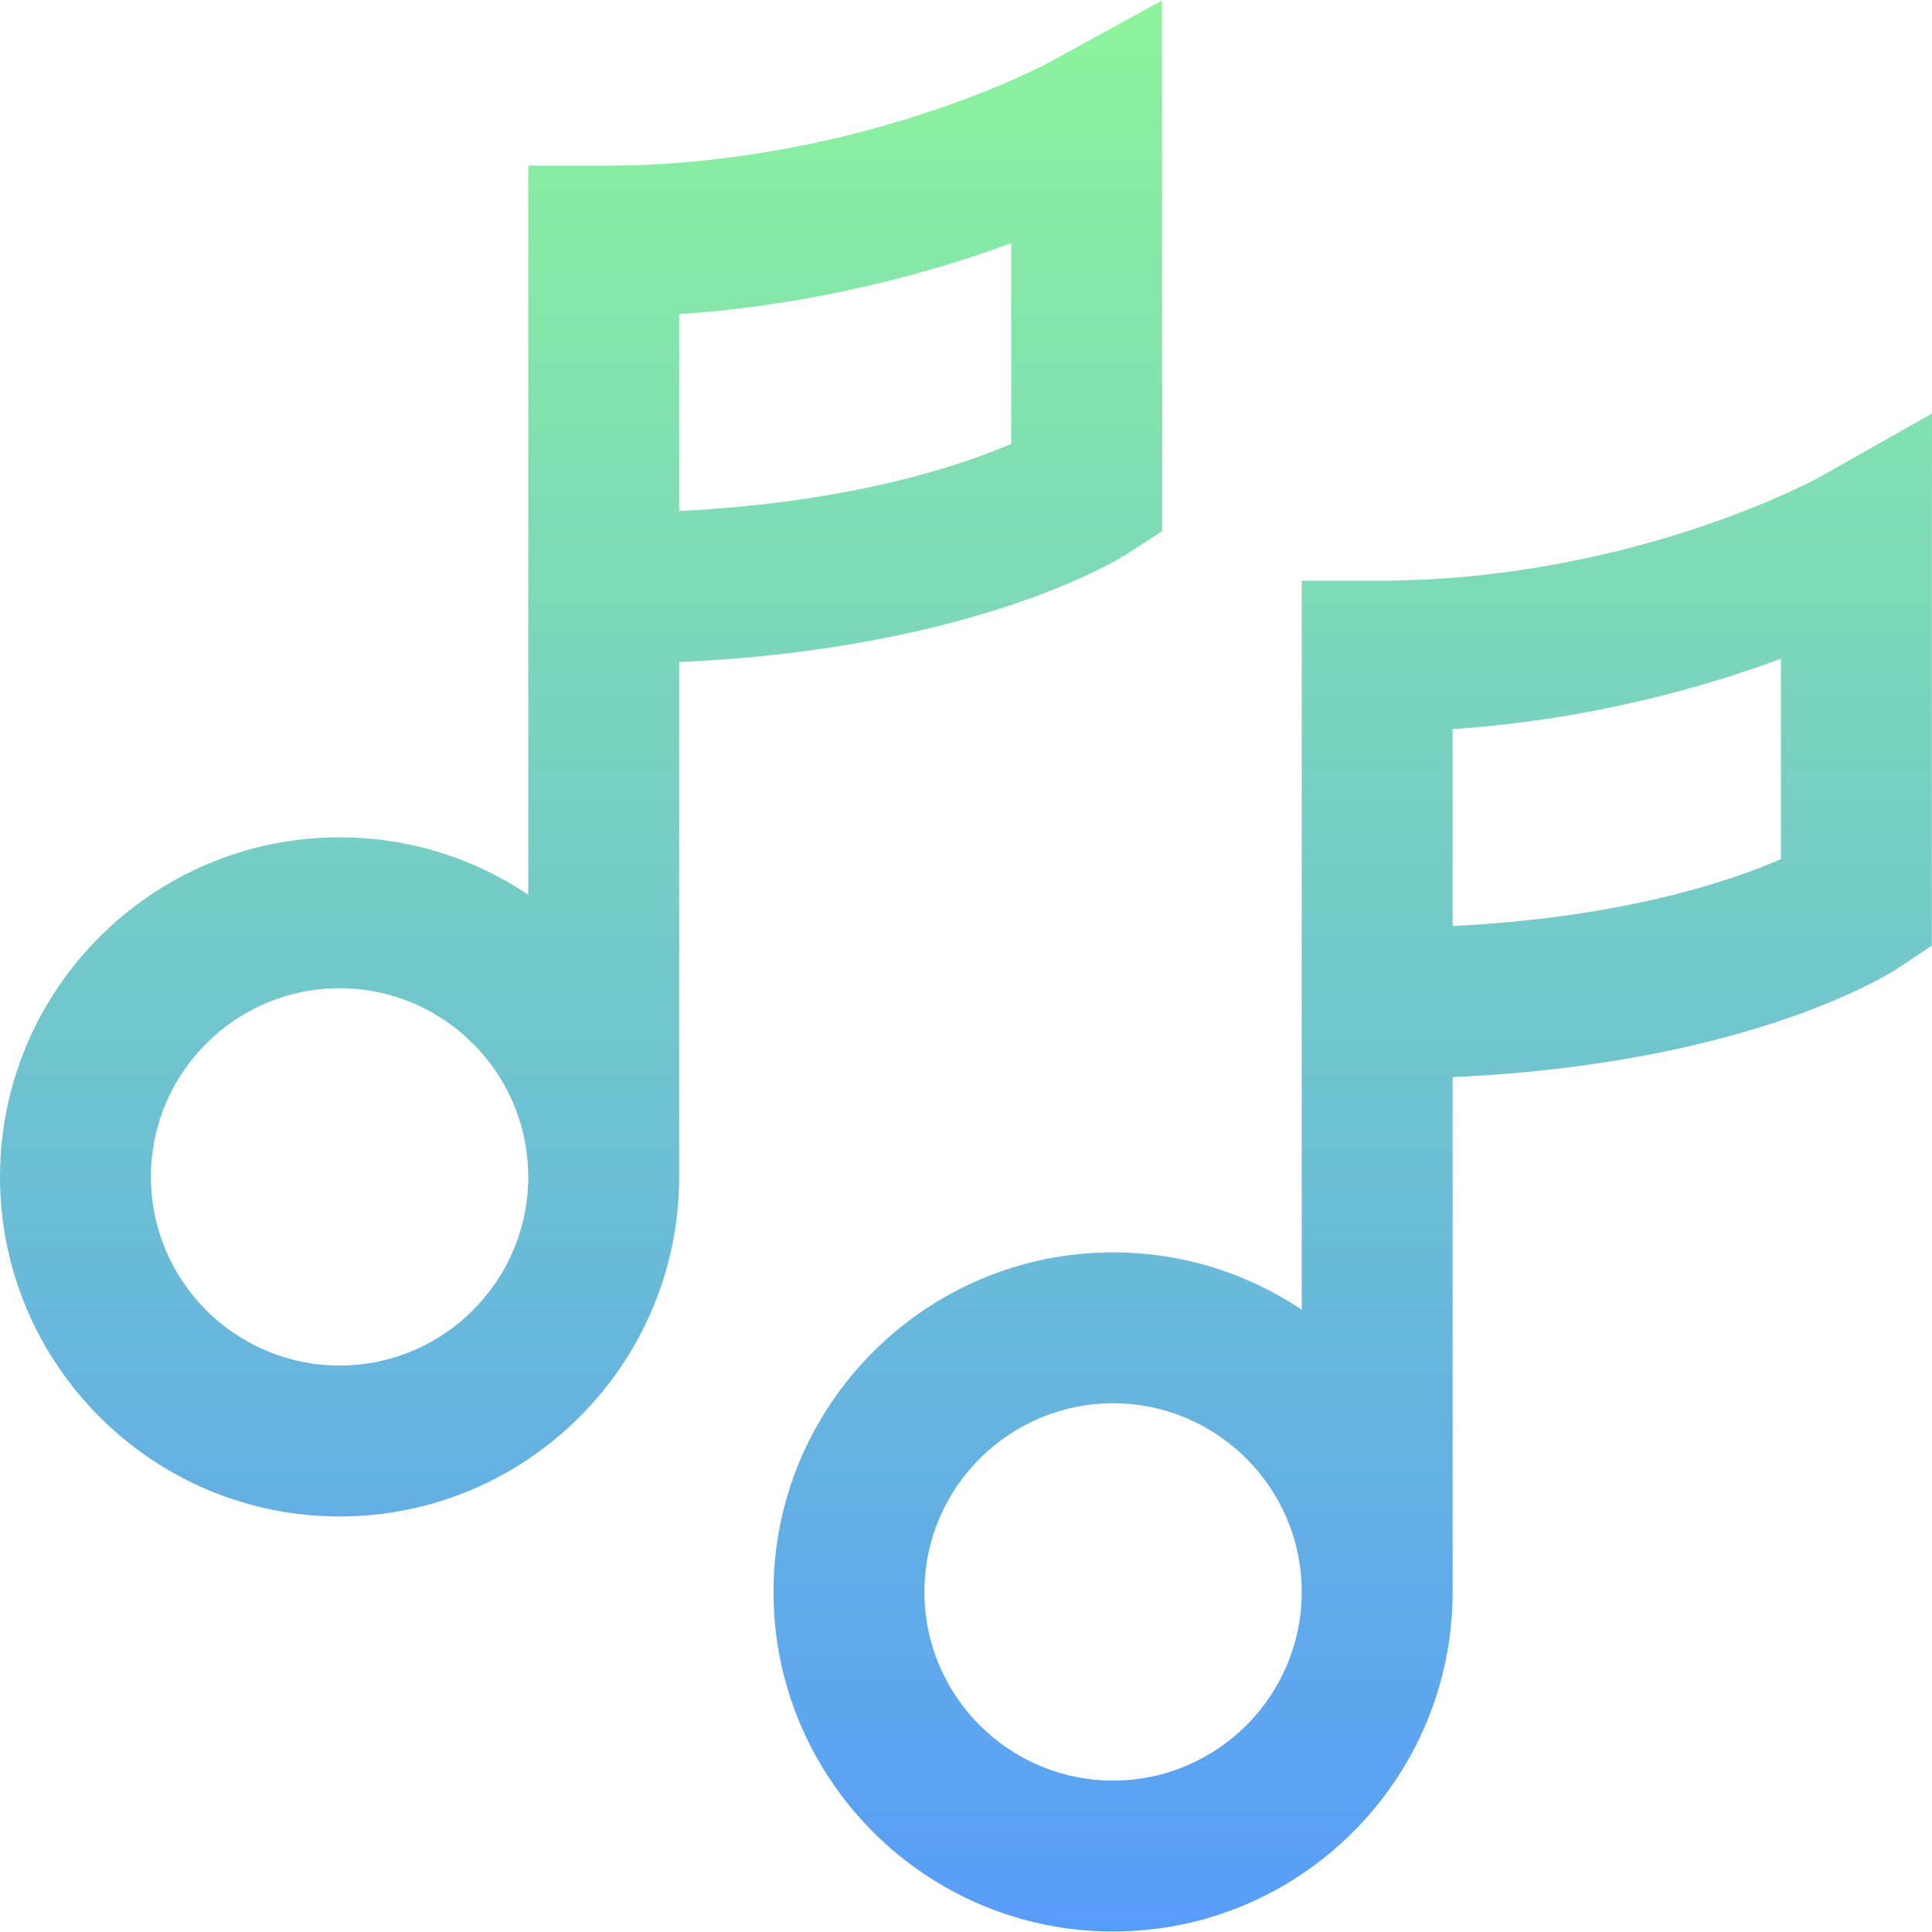 <svg xmlns="http://www.w3.org/2000/svg" xmlns:xlink="http://www.w3.org/1999/xlink" id="Layer_1" height="512" viewBox="0 0 512.044 512.044" width="512"><linearGradient id="SVGID_1_" gradientUnits="userSpaceOnUse" x1="256.022" x2="256.022" y1=".129" y2="511.915"><stop offset="0" stop-color="#8df49b"></stop><stop offset="1" stop-color="#589cf9"></stop></linearGradient><path d="m482.191 126.485c-.49.274-49.815 27.43-117.191 27.43h-20v193.204c-14.311-9.598-31.512-15.204-50-15.204-49.626 0-90 40.374-90 90s40.374 90 90 90 90-40.374 90-90v-136.439c79.155-3.574 116.429-27.811 118.094-28.92l8.906-5.938v-106.703l.044-34.327zm-187.191 345.43c-27.57 0-50-22.43-50-50s22.43-50 50-50 50 22.43 50 50-22.43 50-50 50zm177-244.218c-13.363 5.831-41.761 15.478-87 17.735v-52.192c36.129-2.431 66.342-10.999 87-18.652zm-164-86.929v-106.853l-.042-33.785-29.63 16.279c-.501.275-50.845 27.506-118.328 27.506h-20v193.204c-14.311-9.598-31.512-15.204-50-15.204-49.626 0-90 40.374-90 90s40.374 90 90 90 90-40.374 90-90v-136.437c79.169-3.558 117.199-27.689 118.899-28.794zm-218 221.147c-27.57 0-50-22.43-50-50s22.43-50 50-50 50 22.43 50 50-22.43 50-50 50zm178-244.283c-13.521 5.834-42.338 15.546-88 17.804v-52.194c36.465-2.445 67.115-11.114 88-18.797z" fill="url(#SVGID_1_)"></path></svg>